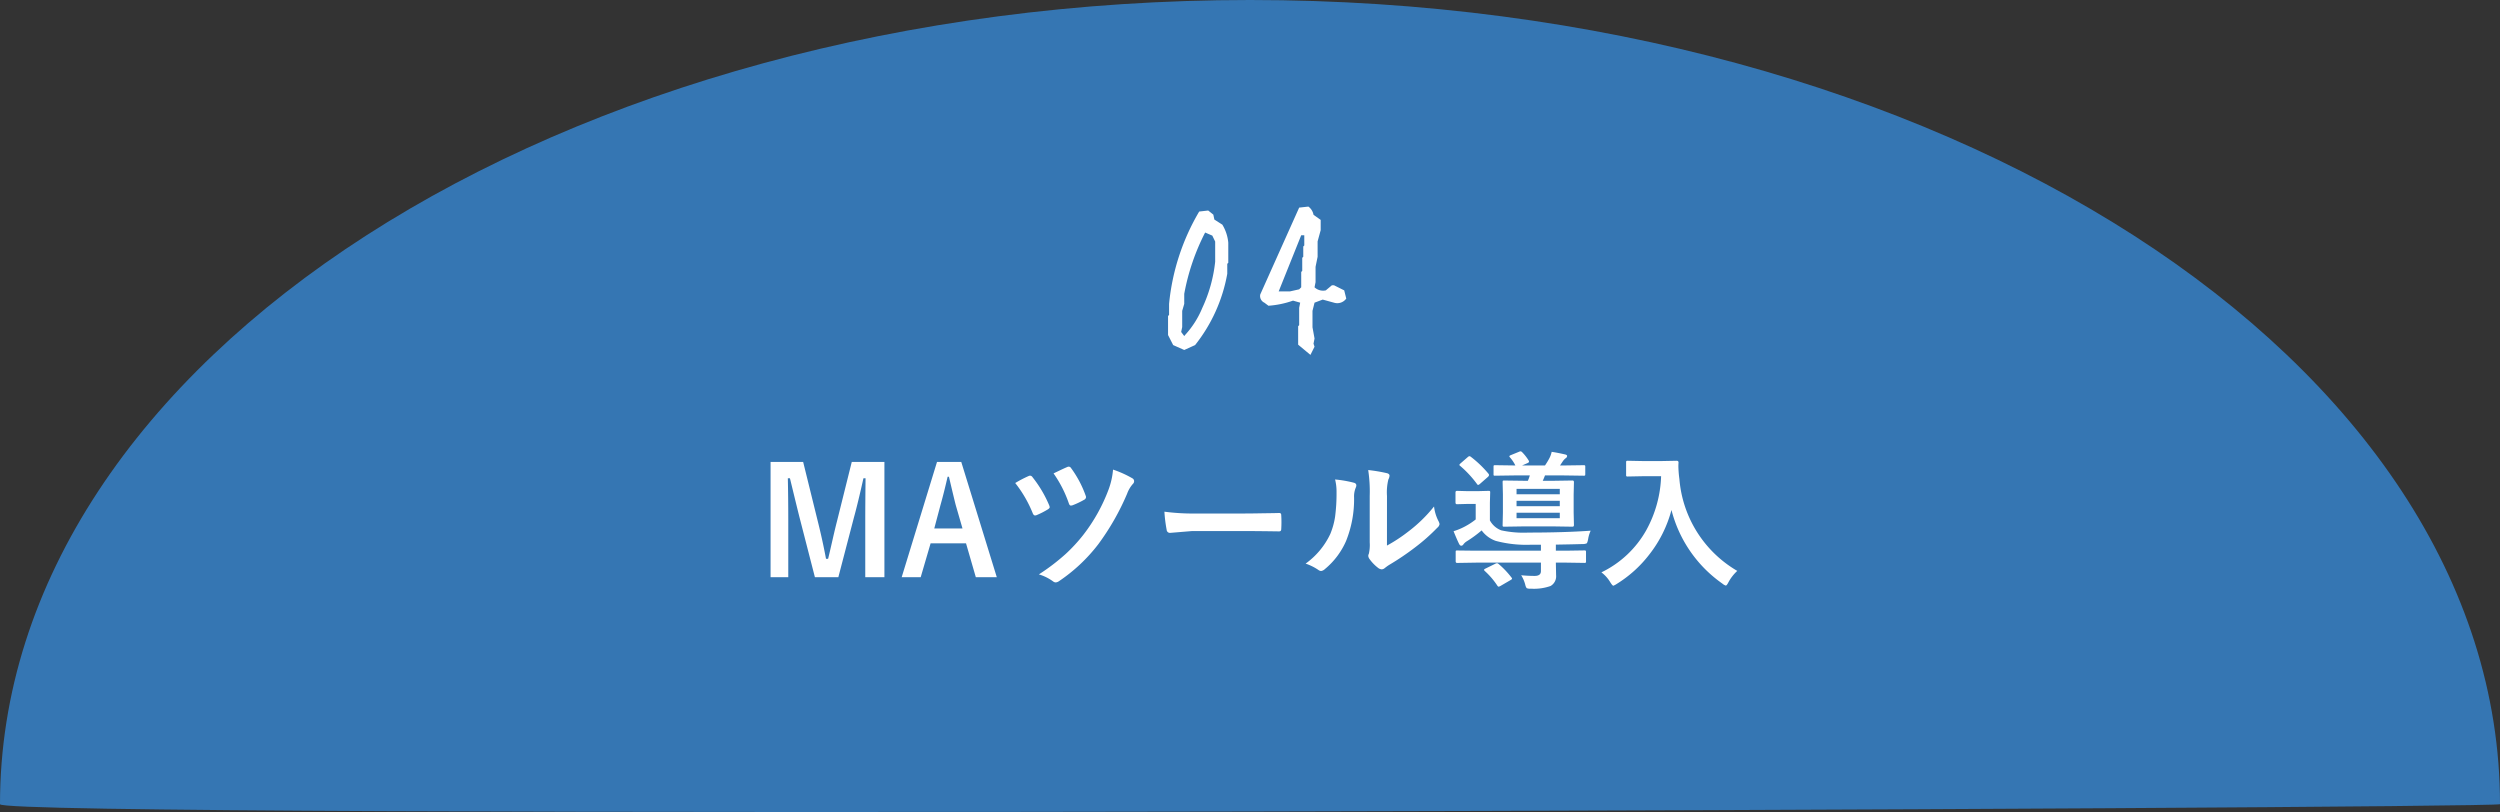 <svg xmlns="http://www.w3.org/2000/svg" width="286" height="92.895" viewBox="0 0 286 92.895">
  <rect x="0" y="0" width="286" height="92.895" fill="#333333" stroke="none"/>
  <g id="_3-4" data-name="3-4" transform="translate(-608 -3458)">
    <path id="パス_3421" data-name="パス 3421" d="M143,0c78.977,0,143,41.19,143,92-.661.52-286.2,1.722-286,0C0,41.19,64.023,0,143,0Z" transform="translate(608 3458)" fill="#3576b3"/>
    <path id="パス_3438" data-name="パス 3438" d="M-41.823-13.157V.033h-2.191V-6.632q0-1.527.033-4.657h-.241Q-44.862-8.417-45.31-6.8L-47.094.033h-2.681L-51.51-6.715q-.158-.6-1.121-4.574h-.241q.05,2.291.05,4.69V.033h-2.025v-13.19h3.727l1.66,6.732q.564,2.25.955,4.35h.241q.141-.556.531-2.274.282-1.237.49-2.042l1.685-6.765Zm8.791,0L-28.966.033h-2.4l-1.121-3.876h-4.051L-37.673.033h-2.175l4.042-13.19Zm.141,7.612-.772-2.673q-.149-.564-.78-3.246h-.149q-.423,1.851-.813,3.229l-.714,2.689Zm6.035-5.2a13.934,13.934,0,0,1,1.511-.789.466.466,0,0,1,.191-.05.345.345,0,0,1,.274.174,13.65,13.65,0,0,1,1.9,3.2.885.885,0,0,1,.066.224q0,.125-.208.257a9.346,9.346,0,0,1-1.3.664.491.491,0,0,1-.166.033q-.174,0-.282-.291A14,14,0,0,0-26.857-10.741Zm4.383-1.1.523-.249q.706-.34,1.046-.481a.421.421,0,0,1,.174-.042.341.341,0,0,1,.266.174A12.208,12.208,0,0,1-18.8-9.3a.464.464,0,0,1,.042.174.368.368,0,0,1-.216.3,9.288,9.288,0,0,1-1.287.614.721.721,0,0,1-.224.05q-.158,0-.241-.257A13.632,13.632,0,0,0-22.474-11.845Zm6.807-.432a11.926,11.926,0,0,1,2.216,1,.363.363,0,0,1,.191.34.4.4,0,0,1-.133.291,3.451,3.451,0,0,0-.664,1.121,28.353,28.353,0,0,1-3.3,5.786A19.056,19.056,0,0,1-21.844.481a.771.771,0,0,1-.39.149.532.532,0,0,1-.291-.116,5.3,5.3,0,0,0-1.627-.805A23.7,23.7,0,0,0-21.1-2.615a18.481,18.481,0,0,0,2-2.158,19.761,19.761,0,0,0,2.938-5.271A8.631,8.631,0,0,0-15.668-12.277Zm5.877,4.814a25.1,25.1,0,0,0,3.669.208H-.643q.805,0,2.075-.025Q3.051-7.3,3.266-7.313h.083q.224,0,.224.241.025.39.025.805t-.025.8q0,.257-.241.257H3.266Q.718-5.246-.527-5.246H-6.645l-2.5.208a.374.374,0,0,1-.39-.357A16.166,16.166,0,0,1-9.791-7.462ZM15.668-3.586a17.748,17.748,0,0,0,2.416-1.585A16.417,16.417,0,0,0,21.055-8.06a4.809,4.809,0,0,0,.531,1.718,1.29,1.29,0,0,1,.1.291.675.675,0,0,1-.257.423A21.761,21.761,0,0,1,18.913-3.4a30.138,30.138,0,0,1-3.021,2.042Q15.651-1.2,15.4-1a.551.551,0,0,1-.349.133A.772.772,0,0,1,14.7-1a4.782,4.782,0,0,1-1.021-1.038.759.759,0,0,1-.149-.357.574.574,0,0,1,.066-.257,4.406,4.406,0,0,0,.1-1.295V-9.264a16.362,16.362,0,0,0-.174-2.963,17.972,17.972,0,0,1,2.133.357q.307.075.307.291a1.081,1.081,0,0,1-.133.432,6.142,6.142,0,0,0-.158,1.884ZM9.733-11.148a13.375,13.375,0,0,1,2.158.374q.274.075.274.307a.6.6,0,0,1-.05.216A2.59,2.59,0,0,0,11.907-9.1a12.8,12.8,0,0,1-.921,5A8.641,8.641,0,0,1,8.571-.9a.8.8,0,0,1-.44.224.607.607,0,0,1-.324-.133,6.06,6.06,0,0,0-1.444-.714A8.743,8.743,0,0,0,9.185-4.914a8.394,8.394,0,0,0,.548-1.967A20.41,20.41,0,0,0,9.9-9.72,5.62,5.62,0,0,0,9.733-11.148ZM31.024-.191q.805.075,1.544.075.714,0,.714-.548v-.971H25.836L23.695-1.6q-.166,0-.166-.183V-2.831A.361.361,0,0,1,23.553-3a.263.263,0,0,1,.141-.025L25.836-3h7.446v-.681H32.095a13.625,13.625,0,0,1-3.976-.44,3.4,3.4,0,0,1-1.619-1.2,13.931,13.931,0,0,1-1.751,1.278,1.362,1.362,0,0,0-.34.324.287.287,0,0,1-.241.149q-.141,0-.249-.208-.257-.523-.631-1.453a6.963,6.963,0,0,0,.971-.374,7.951,7.951,0,0,0,1.561-.971V-8.351h-.9l-1.237.033q-.174,0-.174-.191V-9.662q0-.183.174-.183l1.237.033h1.112l1.237-.033a.3.3,0,0,1,.183.033.286.286,0,0,1,.025.149l-.033,1.179v2.017a2.454,2.454,0,0,0,1.295,1.137,11.92,11.92,0,0,0,3.121.257q4.076,0,7.114-.216a3.58,3.58,0,0,0-.291.963q-.083.432-.174.49a1.18,1.18,0,0,1-.473.075q-1,.033-3.046.066V-3h1.1l2.167-.033q.133,0,.158.042a.31.31,0,0,1,.025.158v1.046a.25.25,0,0,1-.029.154.249.249,0,0,1-.154.029l-2.167-.033h-1.1L35.017-.2a1.279,1.279,0,0,1-.631,1.237,5.65,5.65,0,0,1-2.258.307,1.058,1.058,0,0,1-.473-.058A.928.928,0,0,1,31.5.938,3.841,3.841,0,0,0,31.024-.191ZM30.36-11.613l-2.316.033a.282.282,0,0,1-.158-.025.238.238,0,0,1-.025-.141V-12.6q0-.133.033-.158a.286.286,0,0,1,.149-.025l2.316.033a4.215,4.215,0,0,0-.631-.938.222.222,0,0,1-.058-.116q0-.066.216-.149l.913-.374a.443.443,0,0,1,.158-.042.341.341,0,0,1,.2.125,5.309,5.309,0,0,1,.714.913.33.33,0,0,1,.05.141q0,.091-.166.166l-.631.274h2.623q.3-.448.457-.747a2.719,2.719,0,0,0,.307-.813q.639.091,1.544.3.224.058.224.174a.343.343,0,0,1-.191.274,1.64,1.64,0,0,0-.307.34l-.315.473h.357l2.341-.033a.263.263,0,0,1,.166.033.286.286,0,0,1,.025.149v.838q0,.133-.033.158a.31.31,0,0,1-.158.025l-2.341-.033H33.747q-.133.357-.257.614h1.253l2.15-.033q.166,0,.166.191l-.033,1.4v2.075l.033,1.428q0,.191-.166.191l-2.15-.033H31.232l-2.142.033q-.141,0-.166-.033a.31.31,0,0,1-.025-.158l.033-1.428V-9.438l-.033-1.4q0-.141.033-.166a.31.31,0,0,1,.158-.025L31.232-11h.556a4.324,4.324,0,0,0,.224-.614Zm5.08,1.536H30.493v.623H35.44Zm0,3.362v-.631H30.493v.631ZM30.493-8.093H35.44v-.614H30.493Zm-5.246-5.661a12.548,12.548,0,0,1,2.017,1.926.323.323,0,0,1,.083.166.346.346,0,0,1-.116.208l-.913.8a.527.527,0,0,1-.224.133q-.05,0-.133-.116a11.986,11.986,0,0,0-1.893-2.042q-.116-.091-.116-.133,0-.058.149-.191l.805-.7a.354.354,0,0,1,.2-.108A.263.263,0,0,1,25.247-13.754Zm3.2,12.277A10.211,10.211,0,0,1,29.912.066.244.244,0,0,1,29.978.2q0,.066-.166.158l-1.17.681a.527.527,0,0,1-.2.075q-.066,0-.141-.108A8.647,8.647,0,0,0,26.874-.664q-.1-.1-.1-.133,0-.083.166-.158l1.1-.54a.645.645,0,0,1,.216-.075A.344.344,0,0,1,28.443-1.478ZM40.2-.523a11.7,11.7,0,0,0,5.138-4.831,13.677,13.677,0,0,0,1.693-6.167H44.928l-1.693.033a.3.3,0,0,1-.183-.033.286.286,0,0,1-.025-.149v-1.436q0-.133.042-.158a.335.335,0,0,1,.166-.025l1.693.033H47.1l1.7-.033q.224,0,.224.2-.017.232-.017.44a12.309,12.309,0,0,0,.116,1.453A13.414,13.414,0,0,0,55.744-.689,4.925,4.925,0,0,0,54.74.6q-.2.39-.307.39a1.1,1.1,0,0,1-.39-.224,14.708,14.708,0,0,1-5.827-8.425,14.047,14.047,0,0,1-2.54,5.1A13.937,13.937,0,0,1,41.956.8a2.076,2.076,0,0,1-.39.208q-.1,0-.357-.407A3.9,3.9,0,0,0,40.2-.523Z" transform="translate(751 3524)" fill="#fff"/>
    <path id="パス_3445" data-name="パス 3445" d="M-7.523,2.039l-1.266-.562L-9.375.328v-2.18l.117-.117V-3.234A25.583,25.583,0,0,1-5.812-13.8l1.031-.117.586.469.117.563.914.586a4.811,4.811,0,0,1,.68,2.063v2.3l-.117.117V-6.68a18.237,18.237,0,0,1-3.68,8.156ZM-7.43.328A10.414,10.414,0,0,0-5.461-2.766a16.611,16.611,0,0,0,1.477-5.3v-2.3l-.328-.68-.82-.352A25.3,25.3,0,0,0-7.523-4.383v1.148l-.234.8V-.586l-.117.563.352.469ZM6.914,2.6,5.508,1.43V-.68L5.625-.8V-2.789l.117-.586-.82-.234a10.569,10.569,0,0,1-2.812.586l-.469-.352a.839.839,0,0,1-.469-.937L5.625-14.25l1.055-.117a1.5,1.5,0,0,1,.586.938l.82.586v1.172l-.352,1.289v1.758L7.5-7.477v1.758l-.117.586a1.433,1.433,0,0,0,1.289.352l.7-.586h.234l1.172.586.234.938a1.26,1.26,0,0,1-1.406.469L8.32-3.727l-.937.352-.234.938V-.562L7.383.727l-.117.586.117.352ZM5.625-4.9l.234-.234V-6.891l.117-.117v-1.5l.117-.117V-9.8l.117-.117v-1.172H5.859L3.281-4.664H4.57Z" transform="translate(751 3496)" fill="#fff"/>
  </g>
</svg>
